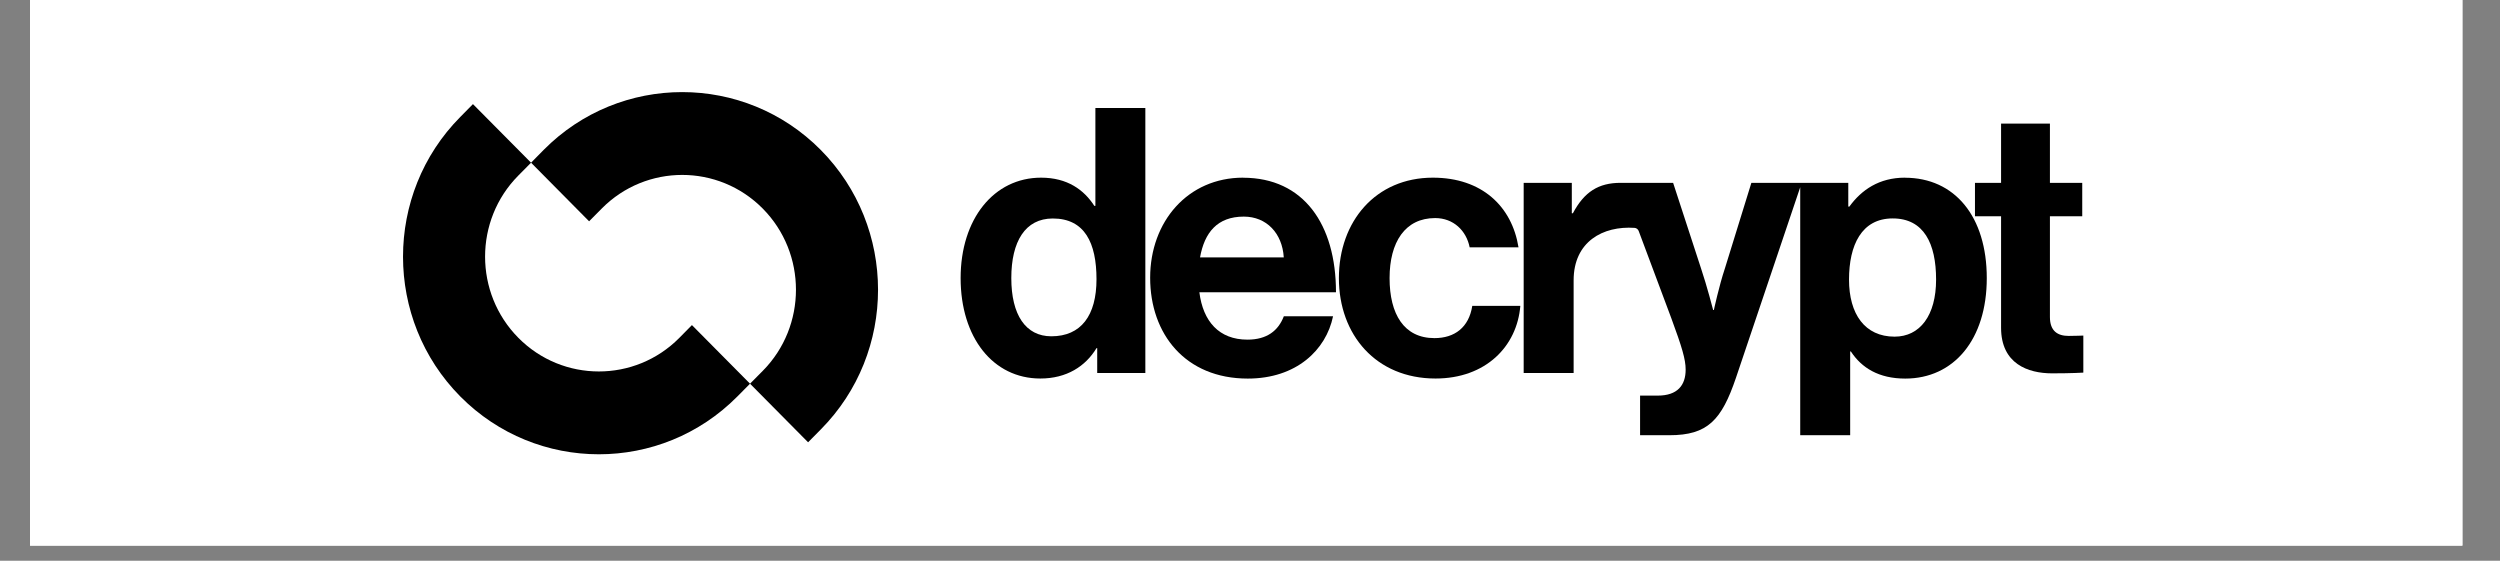 <svg xmlns="http://www.w3.org/2000/svg" xmlns:xlink="http://www.w3.org/1999/xlink" width="214" zoomAndPan="magnify" viewBox="0 0 160.5 36" height="48" preserveAspectRatio="xMidYMid meet" version="1.0"><rect x="0" y="0" width="160.5" height="36" fill="#808080" stroke="none"/><defs><clipPath id="2555422749"><path d="M 1.926 0 L 158.086 0 L 158.086 35.027 L 1.926 35.027 Z M 1.926 0 " clip-rule="nonzero"/></clipPath><clipPath id="35297f0154"><path d="M 126 7 L 133.828 7 L 133.828 24 L 126 24 Z M 126 7 " clip-rule="nonzero"/></clipPath><clipPath id="6f0ca3af0d"><path d="M 25.836 6 L 49 6 L 49 29.258 L 25.836 29.258 Z M 25.836 6 " clip-rule="nonzero"/></clipPath><clipPath id="e9ba134332"><path d="M 34 5.906 L 57 5.906 L 57 29 L 34 29 Z M 34 5.906 " clip-rule="nonzero"/></clipPath></defs><g clip-path="url(#2555422749)"><path fill="#ffffff" d="M 1.926 0 L 158.086 0 L 158.086 35.027 L 1.926 35.027 Z M 1.926 0 " fill-opacity="1" fill-rule="nonzero"/><path fill="#ffffff" d="M 1.926 0 L 158.086 0 L 158.086 35.027 L 1.926 35.027 Z M 1.926 0 " fill-opacity="1" fill-rule="nonzero"/></g><path fill="#000000" d="M 70.324 13.215 L 70.254 13.215 C 69.594 12.191 68.531 11.406 66.836 11.406 C 63.816 11.406 61.672 14.047 61.672 17.855 C 61.672 21.66 63.746 24.301 66.789 24.301 C 68.484 24.301 69.688 23.516 70.395 22.352 L 70.441 22.352 L 70.441 23.945 L 73.531 23.945 L 73.531 6.934 L 70.324 6.934 Z M 67.496 21.59 C 65.844 21.59 64.926 20.211 64.926 17.855 C 64.926 15.5 65.82 14.027 67.59 14.027 C 69.641 14.027 70.395 15.598 70.395 17.926 C 70.395 20.258 69.402 21.59 67.496 21.59 Z M 67.496 21.59 " fill-opacity="1" fill-rule="nonzero"/><path fill="#000000" d="M 79.805 11.406 C 76.266 11.406 73.84 14.215 73.84 17.832 C 73.84 21.449 76.102 24.305 80.109 24.305 C 83.223 24.305 85.133 22.473 85.582 20.305 L 82.422 20.305 C 82.066 21.234 81.336 21.805 80.086 21.805 C 78.27 21.805 77.234 20.641 77 18.762 L 85.77 18.762 C 85.77 14.406 83.695 11.41 79.805 11.41 Z M 77.043 16.523 C 77.328 14.93 78.152 13.906 79.852 13.906 C 81.312 13.906 82.324 14.977 82.418 16.523 Z M 77.043 16.523 " fill-opacity="1" fill-rule="nonzero"/><path fill="#000000" d="M 92.09 21.707 C 90.133 21.707 89.211 20.164 89.211 17.855 C 89.211 15.547 90.203 14 92.137 14 C 93.312 14 94.141 14.809 94.352 15.879 L 97.488 15.879 C 97.062 13.238 95.129 11.406 91.992 11.406 C 88.316 11.406 85.957 14.215 85.957 17.855 C 85.957 21.492 88.34 24.301 92.16 24.301 C 95.391 24.301 97.395 22.23 97.605 19.637 L 94.52 19.637 C 94.305 21.02 93.387 21.707 92.09 21.707 Z M 92.09 21.707 " fill-opacity="1" fill-rule="nonzero"/><path fill="#000000" d="M 122.293 11.406 C 120.641 11.406 119.508 12.191 118.73 13.262 L 118.66 13.262 L 118.66 11.738 L 112.438 11.738 L 110.738 17.234 C 110.363 18.355 110.031 19.902 110.031 19.902 L 109.984 19.902 C 109.984 19.902 109.586 18.355 109.207 17.234 L 107.414 11.738 L 104.043 11.738 C 102.629 11.738 101.711 12.312 100.98 13.691 L 100.91 13.691 L 100.91 11.738 L 97.82 11.738 L 97.82 23.945 L 101.027 23.945 L 101.027 17.996 C 101.027 15.508 102.914 14.492 104.938 14.629 C 105.059 14.637 105.16 14.719 105.203 14.828 L 107.297 20.426 C 107.98 22.281 108.219 23.066 108.219 23.73 C 108.219 24.73 107.699 25.398 106.426 25.398 L 105.293 25.398 L 105.293 27.941 L 107.18 27.941 C 109.633 27.941 110.527 26.969 111.449 24.254 L 115.574 12.02 L 115.574 27.941 L 118.781 27.941 L 118.781 22.566 L 118.828 22.566 C 119.512 23.613 120.617 24.305 122.316 24.305 C 125.43 24.305 127.551 21.805 127.551 17.855 C 127.551 13.906 125.5 11.41 122.293 11.41 Z M 121.633 21.613 C 119.723 21.613 118.707 20.164 118.707 17.949 C 118.707 15.738 119.512 14.023 121.512 14.023 C 123.516 14.023 124.297 15.641 124.297 17.949 C 124.297 20.258 123.258 21.613 121.633 21.613 Z M 121.633 21.613 " fill-opacity="1" fill-rule="nonzero"/><g clip-path="url(#35297f0154)"><path fill="#000000" d="M 132.809 21.566 C 132.102 21.566 131.605 21.258 131.605 20.352 L 131.605 13.883 L 133.68 13.883 L 133.68 11.738 L 131.605 11.738 L 131.605 7.934 L 128.469 7.934 L 128.469 11.738 L 126.793 11.738 L 126.793 13.883 L 128.469 13.883 L 128.469 21.043 C 128.469 23.352 130.191 23.969 131.746 23.969 C 133.02 23.969 133.75 23.922 133.75 23.922 L 133.75 21.543 C 133.75 21.543 133.207 21.566 132.809 21.566 Z M 132.809 21.566 " fill-opacity="1" fill-rule="nonzero"/></g><g clip-path="url(#6f0ca3af0d)"><path fill="#000000" d="M 33.277 11.27 L 34.094 10.445 L 30.363 6.684 L 29.551 7.508 C 24.648 12.453 24.648 20.504 29.551 25.453 C 34.457 30.402 42.434 30.402 47.336 25.457 L 48.152 24.633 L 44.422 20.871 L 43.609 21.695 C 40.762 24.566 36.129 24.566 33.281 21.691 C 30.43 18.816 30.43 14.141 33.277 11.27 Z M 33.277 11.27 " fill-opacity="1" fill-rule="nonzero"/></g><g clip-path="url(#e9ba134332)"><path fill="#000000" d="M 48.969 23.809 L 48.152 24.633 L 51.879 28.395 L 52.695 27.57 C 57.598 22.625 57.594 14.574 52.691 9.625 C 47.789 4.676 39.809 4.676 34.906 9.621 L 34.094 10.445 L 37.82 14.207 L 38.637 13.383 C 41.484 10.512 46.117 10.512 48.965 13.387 C 51.812 16.262 51.812 20.938 48.969 23.809 Z M 48.969 23.809 " fill-opacity="1" fill-rule="nonzero"/></g></svg>
